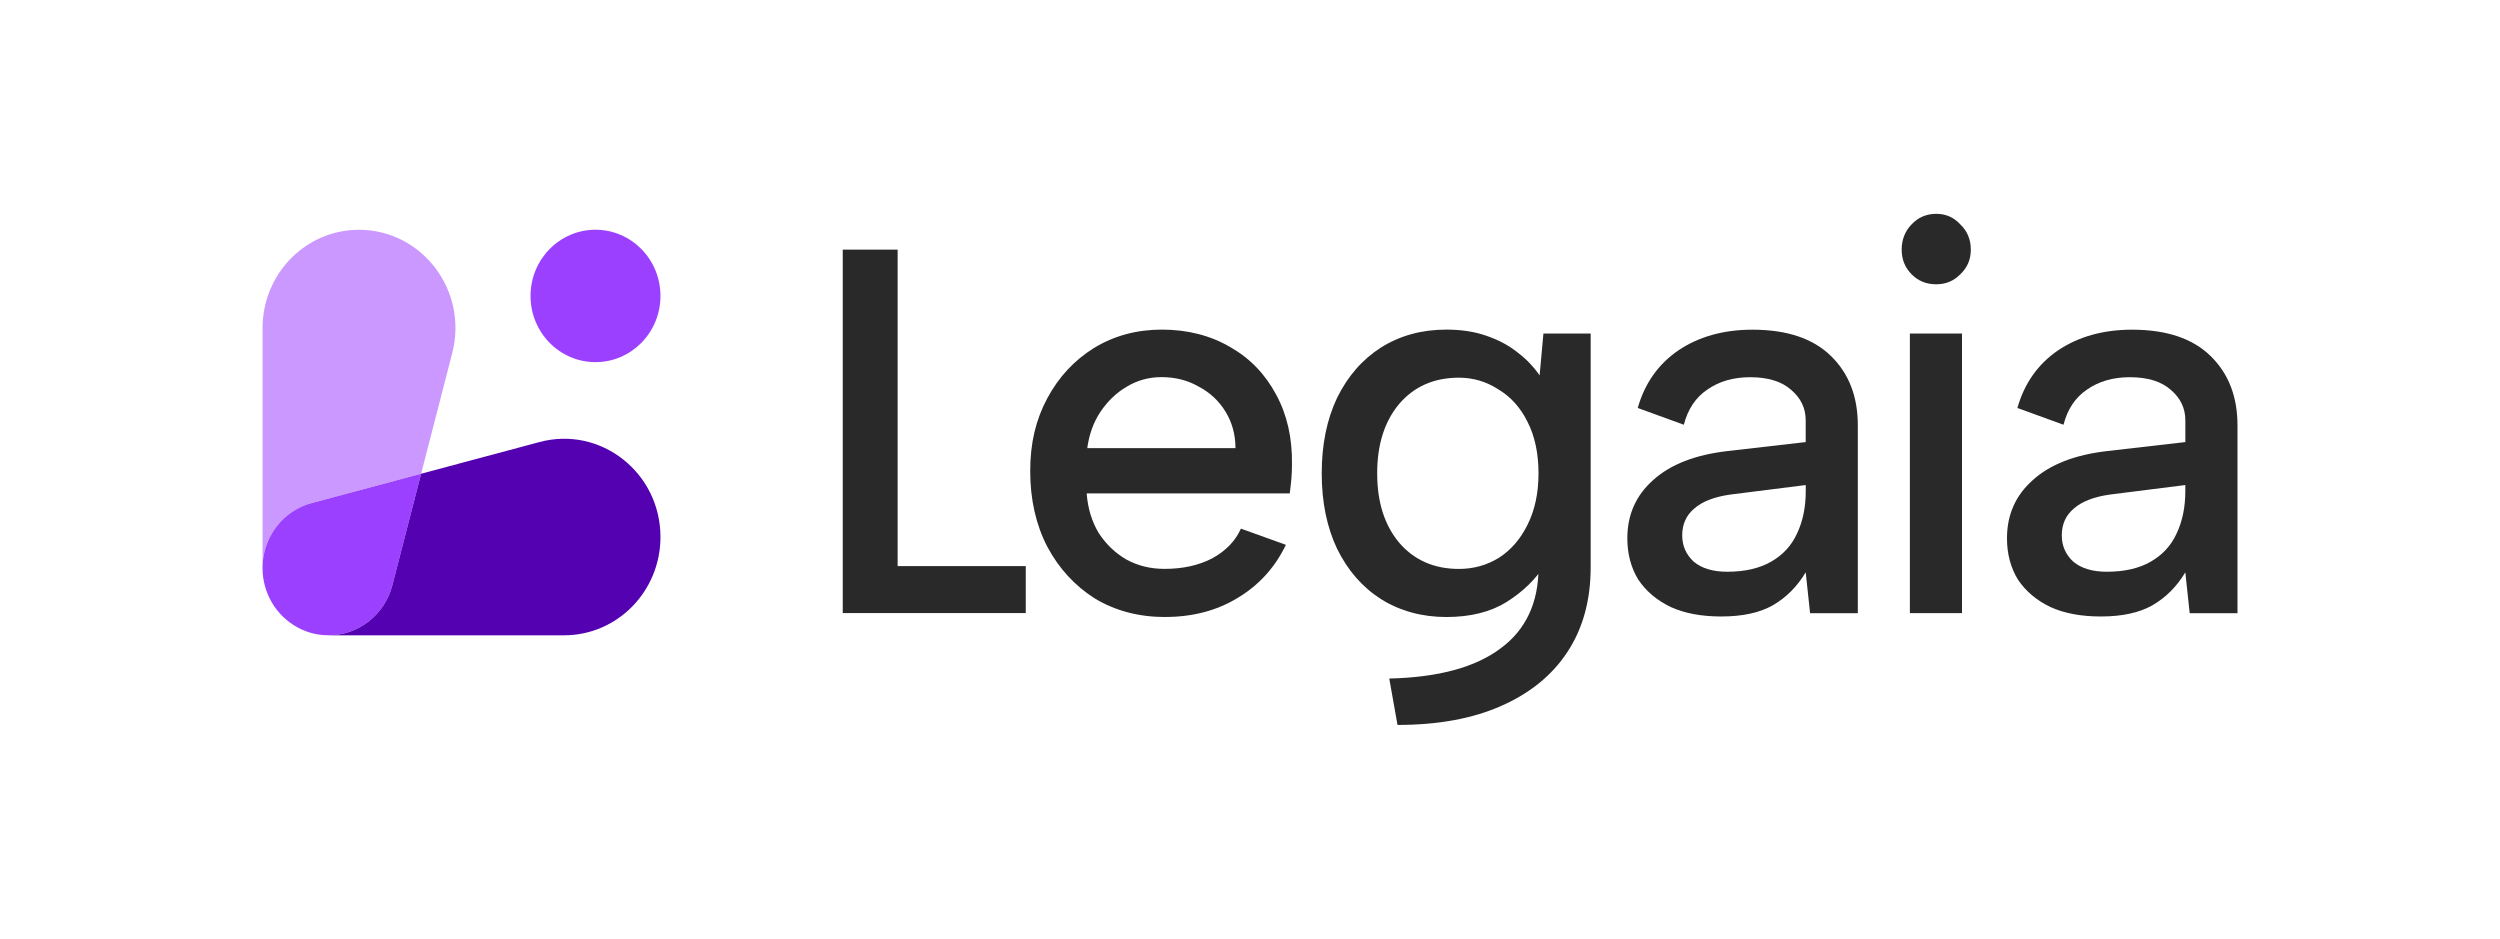 <svg width="165" height="62" viewBox="0 0 165 62" fill="none" xmlns="http://www.w3.org/2000/svg">
<path d="M59.244 16.475V37.363H67.7V40.463H55.621V16.475H59.244Z" fill="#292929"/>
<path d="M76.904 40.723C75.167 40.723 73.621 40.317 72.268 39.505C70.941 38.667 69.889 37.523 69.117 36.074C68.368 34.621 67.994 32.962 67.994 31.092C67.994 29.222 68.368 27.698 69.117 26.294C69.866 24.893 70.893 23.784 72.195 22.972C73.523 22.16 75.021 21.754 76.685 21.754C78.35 21.754 79.873 22.134 81.178 22.897C82.484 23.635 83.496 24.682 84.22 26.034C84.945 27.364 85.296 28.899 85.27 30.646C85.27 30.941 85.259 31.25 85.234 31.57C85.208 31.864 85.172 32.196 85.124 32.565H71.721C71.794 33.549 72.061 34.424 72.518 35.184C73.001 35.922 73.604 36.499 74.328 36.92C75.078 37.337 75.922 37.546 76.865 37.546C78.072 37.546 79.124 37.312 80.016 36.846C80.909 36.354 81.538 35.702 81.9 34.89L84.869 35.959C84.145 37.46 83.081 38.63 81.681 39.465C80.306 40.303 78.712 40.72 76.899 40.72L76.904 40.723ZM81.541 29.577C81.541 28.691 81.324 27.893 80.89 27.178C80.455 26.463 79.862 25.911 79.116 25.517C78.392 25.099 77.57 24.89 76.652 24.89C75.83 24.89 75.069 25.099 74.371 25.517C73.694 25.911 73.116 26.463 72.63 27.178C72.173 27.867 71.881 28.668 71.76 29.577H81.541Z" fill="#292929"/>
<path d="M104.984 22.011V37.437C104.984 39.602 104.476 41.461 103.463 43.01C102.45 44.56 100.988 45.752 99.08 46.59C97.197 47.428 94.915 47.846 92.235 47.846L91.691 44.783C94.927 44.709 97.376 44.045 99.044 42.79C100.71 41.561 101.544 39.776 101.544 37.44V37.254L101.942 37.292C101.361 38.227 100.531 39.039 99.442 39.728C98.378 40.391 97.051 40.723 95.457 40.723C93.863 40.723 92.401 40.328 91.147 39.542C89.914 38.756 88.949 37.646 88.248 36.219C87.571 34.792 87.234 33.131 87.234 31.238C87.234 29.345 87.571 27.684 88.248 26.257C88.949 24.83 89.914 23.724 91.147 22.934C92.401 22.148 93.838 21.754 95.457 21.754C96.448 21.754 97.329 21.888 98.1 22.16C98.897 22.431 99.585 22.8 100.166 23.266C100.747 23.709 101.229 24.213 101.614 24.779L101.866 22.011H104.984ZM90.894 31.238C90.894 33.134 91.376 34.658 92.342 35.813C93.332 36.968 94.649 37.549 96.291 37.549C97.256 37.549 98.137 37.303 98.934 36.811C99.731 36.294 100.359 35.567 100.817 34.632C101.3 33.672 101.541 32.542 101.541 31.238C101.541 29.934 101.3 28.779 100.817 27.844C100.357 26.909 99.717 26.194 98.897 25.702C98.1 25.185 97.231 24.927 96.291 24.927C94.649 24.927 93.332 25.505 92.342 26.663C91.376 27.818 90.894 29.345 90.894 31.238Z" fill="#292929"/>
<path d="M119.465 40.465L119.176 37.772C118.62 38.707 117.896 39.433 117.004 39.951C116.134 40.443 115 40.688 113.6 40.688C112.295 40.688 111.184 40.48 110.266 40.062C109.348 39.619 108.635 39.016 108.127 38.255C107.645 37.469 107.404 36.557 107.404 35.524C107.404 33.975 107.97 32.694 109.107 31.687C110.241 30.655 111.882 30.014 114.032 29.768L119.176 29.177V27.738C119.176 26.952 118.862 26.286 118.233 25.745C117.604 25.179 116.7 24.896 115.517 24.896C114.405 24.896 113.465 25.168 112.691 25.708C111.919 26.226 111.399 27.001 111.133 28.033L108.091 26.926C108.551 25.302 109.444 24.035 110.771 23.126C112.124 22.217 113.754 21.759 115.662 21.759C117.933 21.759 119.659 22.337 120.843 23.495C122.027 24.65 122.616 26.177 122.616 28.07V40.471H119.465V40.465ZM119.176 32.013L114.214 32.639C113.151 32.788 112.354 33.094 111.823 33.563C111.293 34.006 111.026 34.595 111.026 35.336C111.026 36.025 111.279 36.602 111.787 37.071C112.317 37.515 113.055 37.735 113.996 37.735C115.154 37.735 116.12 37.515 116.894 37.071C117.666 36.628 118.236 36.013 118.597 35.227C118.985 34.415 119.179 33.48 119.179 32.422V32.016L119.176 32.013Z" fill="#292929"/>
<path d="M126.052 22.011H129.492V40.465H126.052V22.011ZM127.791 18.763C127.14 18.763 126.596 18.543 126.161 18.099C125.726 17.656 125.51 17.116 125.51 16.475C125.51 15.835 125.726 15.257 126.161 14.814C126.596 14.348 127.14 14.113 127.791 14.113C128.442 14.113 128.95 14.348 129.385 14.814C129.845 15.257 130.073 15.809 130.073 16.475C130.073 17.141 129.843 17.656 129.385 18.099C128.95 18.543 128.42 18.763 127.791 18.763Z" fill="#292929"/>
<path d="M144.519 40.465L144.231 37.772C143.674 38.707 142.951 39.433 142.058 39.951C141.188 40.443 140.055 40.688 138.654 40.688C137.349 40.688 136.238 40.48 135.323 40.062C134.405 39.619 133.693 39.016 133.185 38.255C132.702 37.469 132.461 36.557 132.461 35.524C132.461 33.975 133.028 32.694 134.164 31.687C135.298 30.655 136.943 30.014 139.089 29.768L144.233 29.177V27.738C144.233 26.952 143.919 26.286 143.29 25.745C142.661 25.179 141.758 24.896 140.574 24.896C139.463 24.896 138.523 25.168 137.748 25.708C136.976 26.226 136.457 27.001 136.191 28.033L133.148 26.926C133.608 25.302 134.501 24.035 135.828 23.126C137.181 22.217 138.811 21.759 140.717 21.759C142.987 21.759 144.713 22.337 145.897 23.495C147.082 24.65 147.674 26.177 147.674 28.07V40.471H144.522L144.519 40.465ZM144.227 32.013L139.266 32.639C138.203 32.788 137.408 33.094 136.875 33.563C136.345 34.006 136.078 34.595 136.078 35.336C136.078 36.025 136.331 36.602 136.839 37.071C137.369 37.515 138.107 37.735 139.047 37.735C140.206 37.735 141.172 37.515 141.946 37.071C142.718 36.628 143.288 36.013 143.649 35.227C144.037 34.415 144.231 33.48 144.231 32.422V32.016L144.227 32.013Z" fill="#292929"/>
<path d="M29.848 23.298L27.794 31.267L20.573 33.2C18.718 33.694 17.411 35.367 17.329 37.303V21.651C17.329 18.071 20.178 15.166 23.691 15.166C27.864 15.166 30.909 19.189 29.848 23.298Z" fill="#CA98FF"/>
<path d="M27.794 31.267L25.897 38.618C25.395 40.568 23.663 41.929 21.685 41.929H21.682C21.23 41.929 20.795 41.861 20.385 41.729C20.251 41.686 20.119 41.635 19.99 41.581H19.987C19.793 41.498 19.602 41.398 19.426 41.286C19.249 41.175 19.075 41.052 18.915 40.914C18.808 40.828 18.704 40.731 18.606 40.628C18.556 40.577 18.508 40.528 18.46 40.474C18.32 40.317 18.191 40.151 18.073 39.974C17.663 39.353 17.402 38.624 17.34 37.835C17.335 37.72 17.329 37.606 17.329 37.492V37.303C17.411 35.367 18.718 33.694 20.573 33.2L27.794 31.267Z" fill="#9C40FF"/>
<path d="M43.591 35.444C43.591 39.027 40.742 41.93 37.226 41.93H21.685C23.663 41.93 25.395 40.569 25.897 38.618L27.794 31.267L35.61 29.174C39.645 28.093 43.591 31.195 43.591 35.444Z" fill="#5301B1"/>
<path d="M43.591 19.532C43.591 21.945 41.671 23.901 39.303 23.901C36.934 23.901 35.015 21.945 35.015 19.532C35.015 17.119 36.934 15.163 39.303 15.163C41.671 15.163 43.591 17.119 43.591 19.532Z" fill="#9C40FF"/>
</svg>
